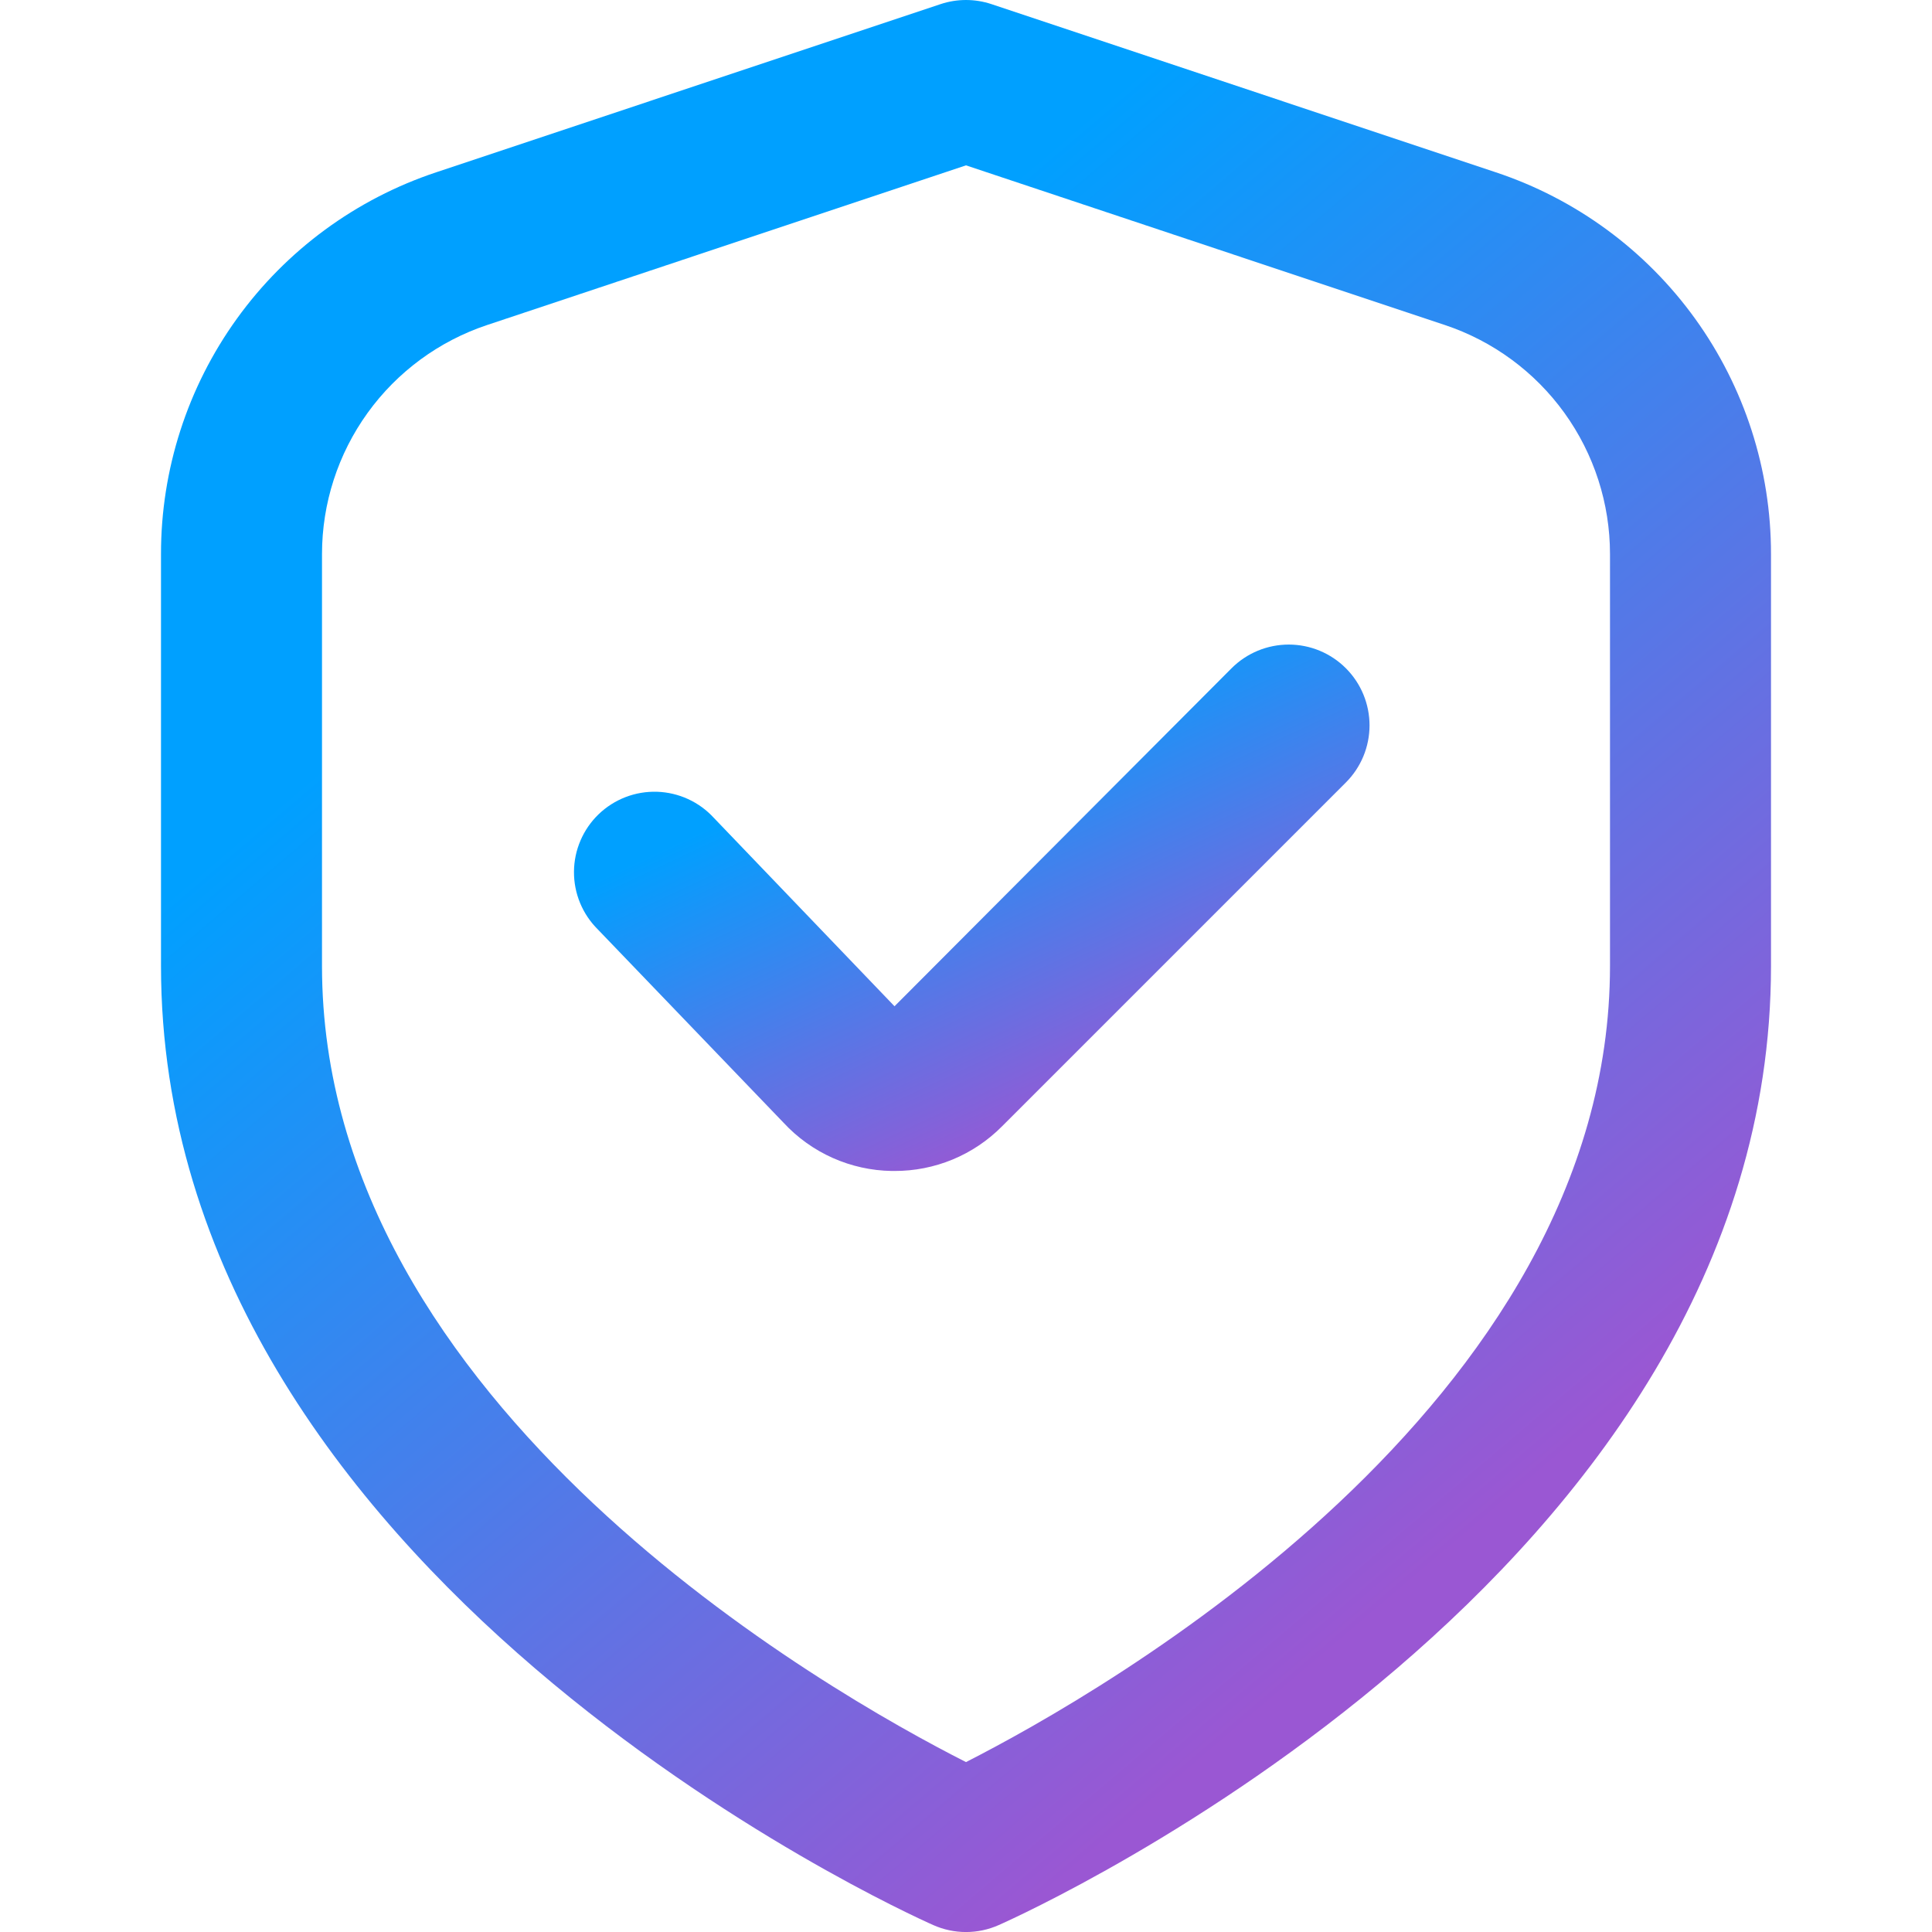 <svg width="120" height="120" viewBox="0 0 120 120" fill="none" xmlns="http://www.w3.org/2000/svg">
<g clip-path="url(#clip0_1747_2973)">
<path d="M92.905 10.701L61.58 0.256C60.554 -0.085 59.446 -0.085 58.42 0.256L27.095 10.701C22.114 12.356 17.782 15.537 14.713 19.795C11.644 24.052 9.995 29.168 10 34.416V60.001C10 97.816 56 118.701 57.97 119.571C58.609 119.855 59.301 120.002 60 120.002C60.699 120.002 61.391 119.855 62.03 119.571C64 118.701 110 97.816 110 60.001V34.416C110.005 29.168 108.356 24.052 105.287 19.795C102.218 15.537 97.885 12.356 92.905 10.701ZM100 60.001C100 87.276 68.405 105.166 60 109.446C51.585 105.181 20 87.346 20 60.001V34.416C20 31.268 20.991 28.199 22.833 25.645C24.674 23.091 27.273 21.181 30.26 20.186L60 10.271L89.74 20.186C92.727 21.181 95.326 23.091 97.167 25.645C99.009 28.199 100 31.268 100 34.416V60.001Z" fill="url(#paint0_linear_1747_2973)"/>
<path d="M76.5 41.501L55.56 62.501L44.34 50.801C43.89 50.309 43.346 49.912 42.739 49.633C42.133 49.354 41.477 49.2 40.81 49.178C40.144 49.157 39.479 49.269 38.856 49.509C38.234 49.748 37.665 50.11 37.184 50.572C36.703 51.035 36.32 51.589 36.057 52.202C35.793 52.815 35.655 53.474 35.651 54.141C35.646 54.809 35.775 55.47 36.03 56.086C36.285 56.703 36.661 57.262 37.135 57.731L48.665 69.731C49.525 70.66 50.564 71.405 51.72 71.921C52.876 72.436 54.124 72.712 55.39 72.731H55.555C56.795 72.735 58.024 72.493 59.17 72.019C60.316 71.544 61.356 70.846 62.23 69.966L83.59 48.606C84.056 48.141 84.427 47.588 84.68 46.979C84.933 46.371 85.063 45.718 85.064 45.059C85.064 44.4 84.935 43.747 84.684 43.138C84.432 42.529 84.063 41.975 83.597 41.509C83.132 41.042 82.579 40.672 81.971 40.419C81.362 40.166 80.709 40.036 80.05 40.035C79.391 40.035 78.739 40.164 78.129 40.415C77.52 40.667 76.966 41.036 76.5 41.501Z" fill="url(#paint1_linear_1747_2973)"/>
</g>
<defs>
<linearGradient id="paint0_linear_1747_2973" x1="39.032" y1="31.452" x2="92.444" y2="94.313" gradientUnits="userSpaceOnUse">
<stop stop-color="#00A0FF"/>
<stop offset="1" stop-color="#9A57D3"/>
</linearGradient>
<linearGradient id="paint1_linear_1747_2973" x1="49.996" y1="48.605" x2="61.327" y2="72.789" gradientUnits="userSpaceOnUse">
<stop stop-color="#00A0FF"/>
<stop offset="1" stop-color="#9A57D3"/>
</linearGradient>
<clipPath id="clip0_1747_2973">
<rect width="120" height="120" fill="white"/>
</clipPath>
</defs>
</svg>
